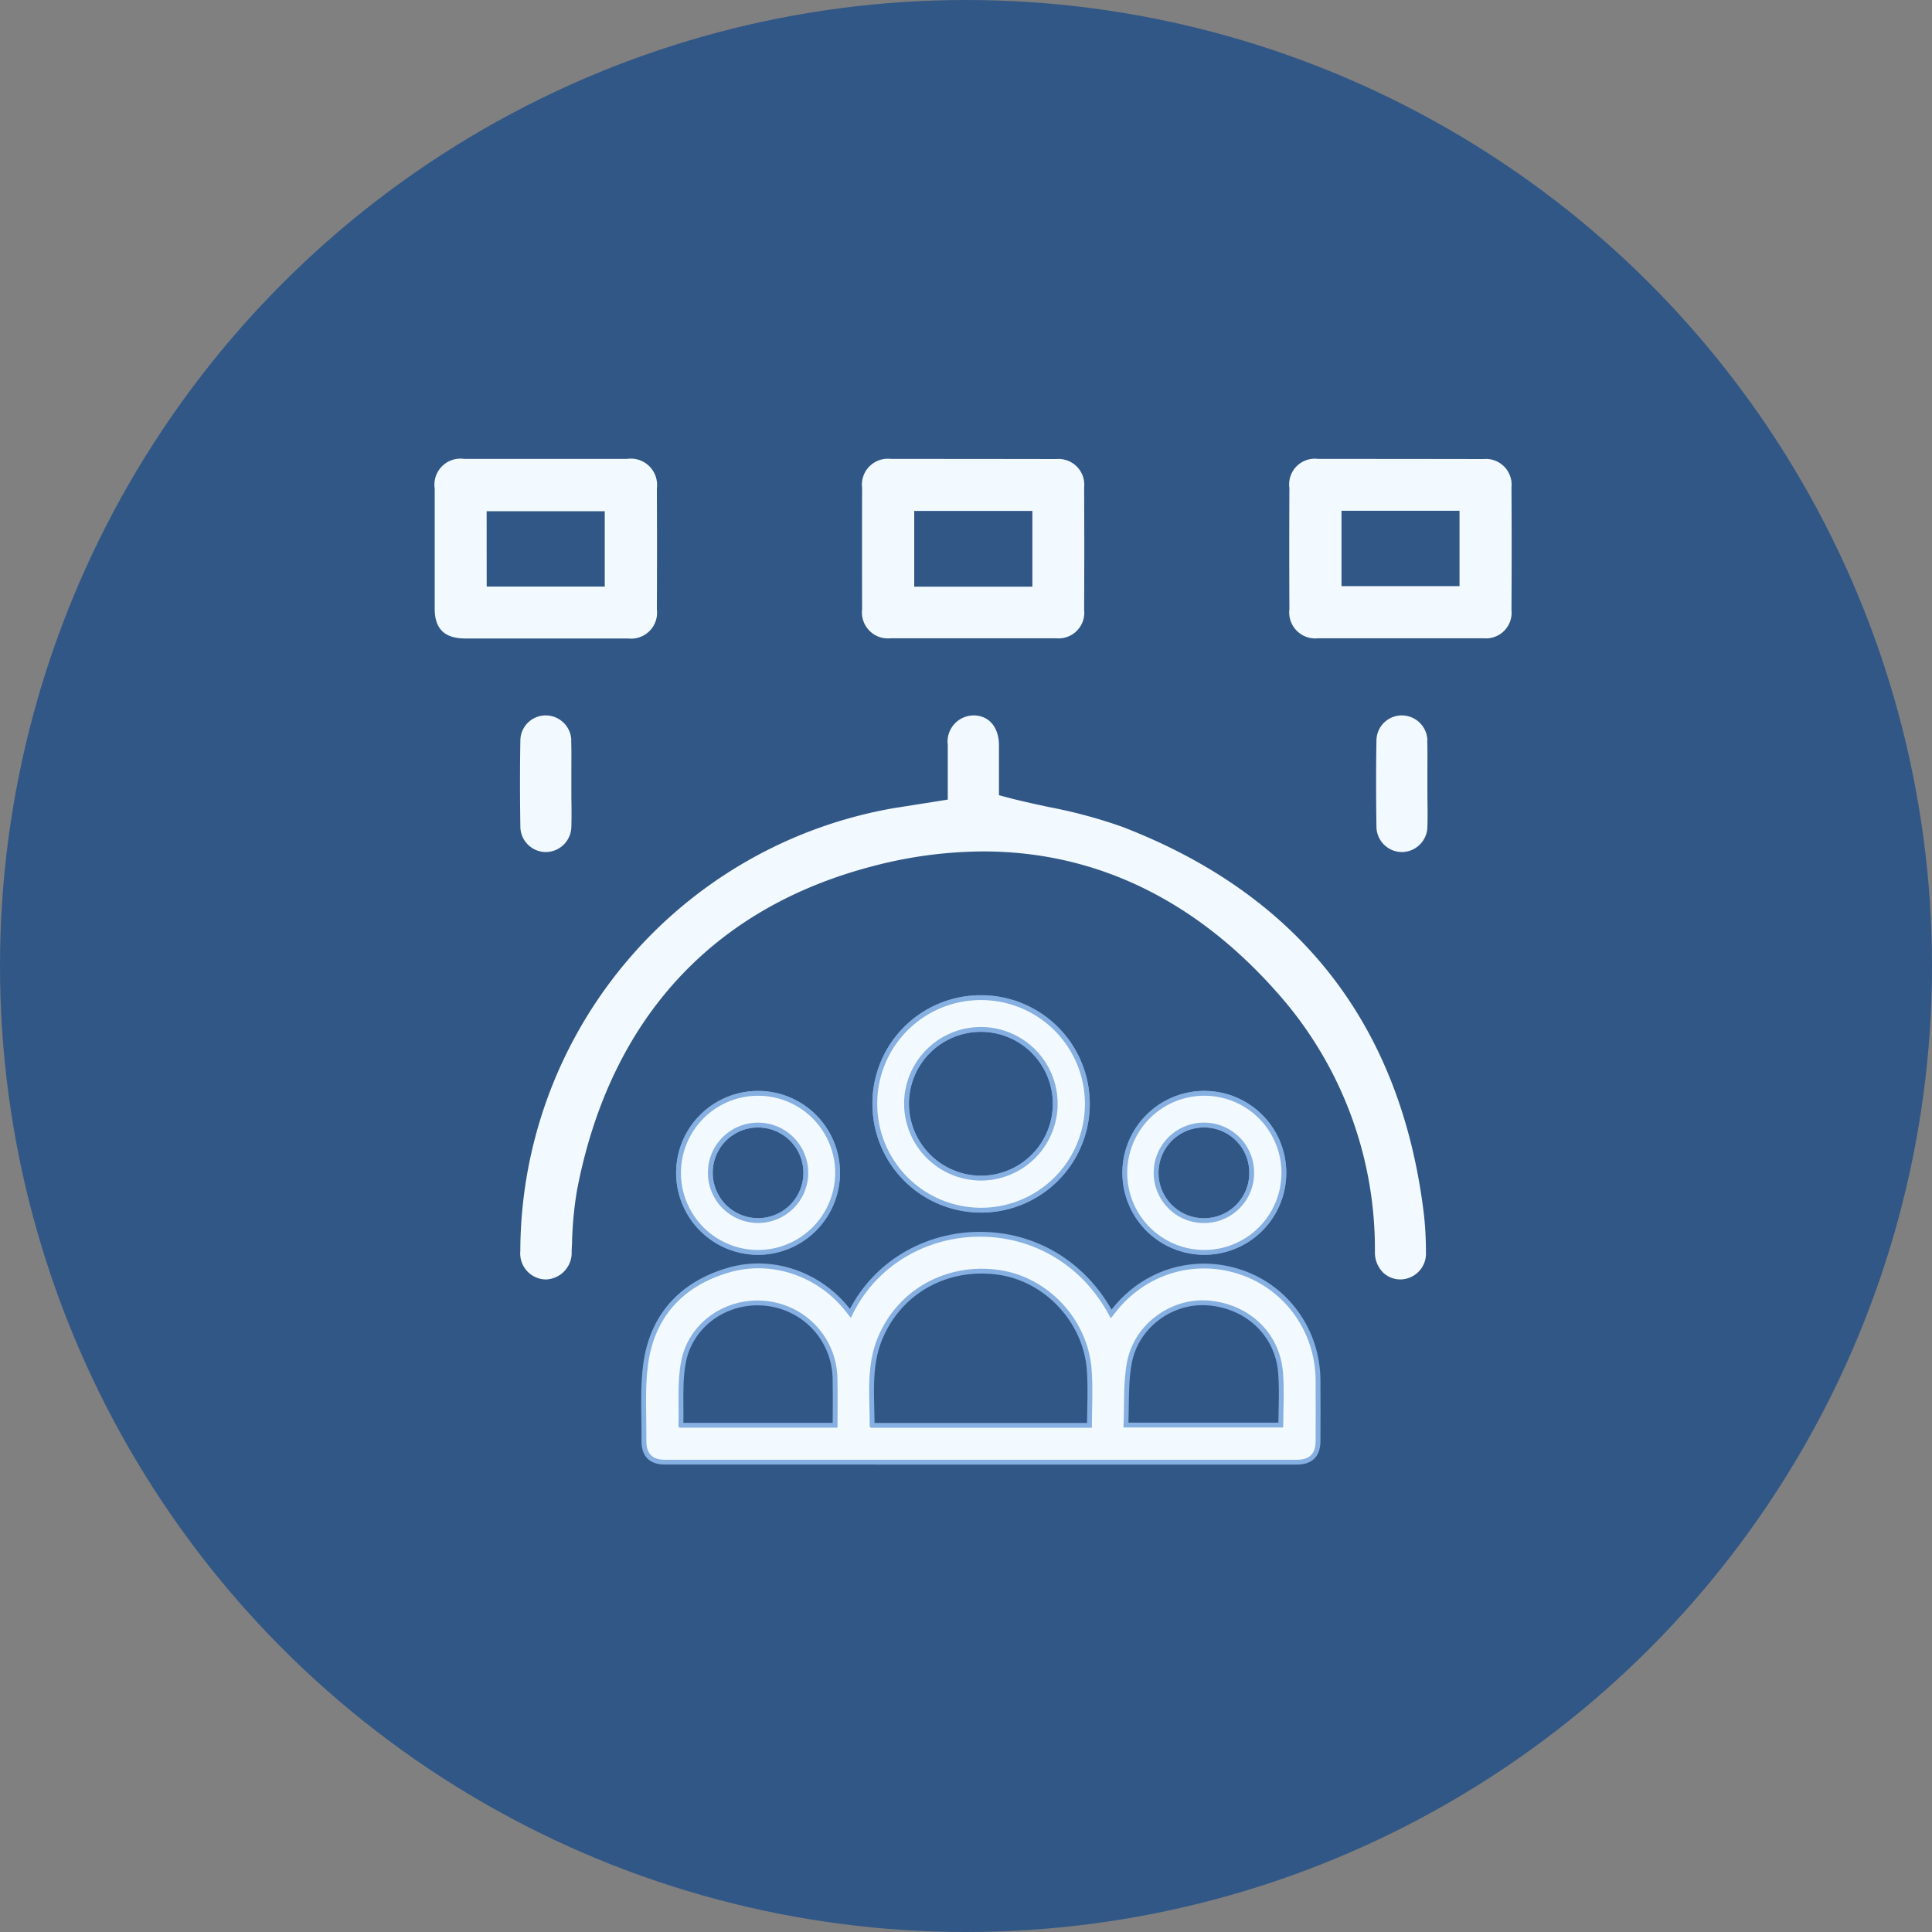 <svg xmlns="http://www.w3.org/2000/svg" xmlns:xlink="http://www.w3.org/1999/xlink" width="80" height="80" viewBox="0 0 80 80">
  <rect x="0" y="0" width="80" height="80" fill="#808080" stroke="none"/>
  <defs>
    <clipPath id="clip-path">
      <rect id="Rectángulo_7213" data-name="Rectángulo 7213" width="44.594" height="33.978" fill="#f2faff"/>
    </clipPath>
  </defs>
  <g id="ico-manifiesto-05" transform="translate(-520.932 -3472.494)">
    <circle id="Elipse_3" data-name="Elipse 3" cx="40" cy="40" r="40" transform="translate(520.932 3472.494)" fill="#315786"/>
    <g id="Grupo_24650" data-name="Grupo 24650" transform="translate(-6220.068 1563.678)">
      <g id="Grupo_24651" data-name="Grupo 24651" transform="translate(6759 1927.816)">
        <g id="Grupo_24650-2" data-name="Grupo 24650" transform="translate(0 0)" clip-path="url(#clip-path)">
          <path id="Trazado_12207" data-name="Trazado 12207" d="M20.266,4.495A1.085,1.085,0,0,0,19.2,5.714V7.981l-2.257.357A18.665,18.665,0,0,0,1.5,26.674a1.078,1.078,0,0,0,1.047,1.177h.012a1.106,1.106,0,0,0,1.066-1.179l.017-.326a15.114,15.114,0,0,1,.206-2.191C5.2,17.1,9.452,12.452,16.135,10.727a18.183,18.183,0,0,1,4.533-.6c4.812,0,9.1,2.143,12.594,6.338a15.951,15.951,0,0,1,3.625,10.256,1.172,1.172,0,0,0,.34.844,1.036,1.036,0,0,0,.744.284A1.071,1.071,0,0,0,39,26.707a14.2,14.2,0,0,0-.08-1.52c-.933-7.836-5.135-13.246-12.494-16.079a20.65,20.65,0,0,0-3.02-.815c-.513-.109-1.028-.222-1.55-.352L21.32,7.8V5.719c-.007-.742-.418-1.224-1.052-1.224Z" transform="translate(2.045 6.129)" fill="#f2faff"/>
          <path id="Trazado_12208" data-name="Trazado 12208" d="M0,1.226C0,2.885,0,4.539,0,6.2c0,.841.406,1.234,1.269,1.236H5.593c.811,0,1.612,0,2.413,0A1.075,1.075,0,0,0,9.2,6.236q.011-2.513,0-5.027A1.087,1.087,0,0,0,7.964,0Q4.589,0,1.221,0A1.078,1.078,0,0,0,0,1.226m2.151.941H7.042V5.286H2.153Z" transform="translate(0 0.002)" fill="#f2faff"/>
          <path id="Trazado_12209" data-name="Trazado 12209" d="M7.491,1.2q-.007,2.513,0,5.027a1.076,1.076,0,0,0,1.189,1.2c.8,0,1.6,0,2.413,0H12.1l1.028,0c.8,0,1.6,0,2.394,0a1.063,1.063,0,0,0,1.163-1.172q.011-2.542,0-5.081A1.066,1.066,0,0,0,15.528.006Q12.1,0,8.68,0A1.073,1.073,0,0,0,7.491,1.2m2.158.955h4.892V5.29H9.649Z" transform="translate(10.207 0.002)" fill="#f2faff"/>
          <path id="Trazado_12210" data-name="Trazado 12210" d="M14.979,1.2q-.011,2.513,0,5.027a1.076,1.076,0,0,0,1.189,1.2c.8,0,1.6,0,2.413,0H19.59l1.03,0c.8,0,1.6,0,2.392,0a1.063,1.063,0,0,0,1.163-1.172q.014-2.542,0-5.081A1.066,1.066,0,0,0,23.014.006Q19.593,0,16.165,0a1.062,1.062,0,0,0-1.186,1.2m2.158.948h4.887V5.269H17.137Z" transform="translate(20.412 0.002)" fill="#f2faff"/>
          <path id="Trazado_12211" data-name="Trazado 12211" d="M3.62,5.535a1.062,1.062,0,0,0-1.04-1.04H2.566A1.047,1.047,0,0,0,1.51,5.53c-.021,1.186-.019,2.377,0,3.566a1.057,1.057,0,0,0,1.054,1.056h0A1.064,1.064,0,0,0,3.622,9.082c.012-.392.007-.789,0-1.184l0-.562,0-.562c0-.411.007-.827-.007-1.238" transform="translate(2.037 6.129)" fill="#f2faff"/>
          <path id="Trazado_12212" data-name="Trazado 12212" d="M18.62,5.535a1.062,1.062,0,0,0-1.04-1.04h-.014A1.047,1.047,0,0,0,16.51,5.53c-.021,1.186-.019,2.377,0,3.566a1.057,1.057,0,0,0,1.054,1.056h0a1.064,1.064,0,0,0,1.056-1.071c.012-.392.007-.789,0-1.184l0-.562,0-.562c0-.411.007-.827-.007-1.238" transform="translate(22.486 6.129)" fill="#f2faff"/>
        </g>
      </g>
      <g id="Grupo_24639" data-name="Grupo 24639" transform="translate(6767.75 1950.127)">
        <g id="Grupo_24640" data-name="Grupo 24640" transform="translate(0 0)">
          <path id="Trazado_12186" data-name="Trazado 12186" d="M8.483,123.131a5.98,5.98,0,0,1,10.762.02c.071-.09.131-.165.19-.241a4.617,4.617,0,0,1,8.292,2.816c0,.835,0,1.67,0,2.505a.68.68,0,0,1-.779.775q-13.081,0-26.161,0a.676.676,0,0,1-.772-.781,25.878,25.878,0,0,1,.068-3.149,4.374,4.374,0,0,1,3.352-3.823,4.549,4.549,0,0,1,4.817,1.588l.231.29m9.978,4.55c0-.834.053-1.639-.01-2.435a4.572,4.572,0,0,0-3.812-4.095A4.632,4.632,0,0,0,9.6,123.932a9.278,9.278,0,0,0-.34,3.691c0,.016.024.031.046.057Zm1.308-.011h6.615c0-.783.054-1.548-.011-2.3a3.246,3.246,0,0,0-3.122-2.955,3.213,3.213,0,0,0-3.334,2.554,19.924,19.924,0,0,0-.148,2.7m-11.84.008c0-.7.012-1.374,0-2.044a3.282,3.282,0,0,0-2.946-3.2,3.193,3.193,0,0,0-3.53,2.514,17.359,17.359,0,0,0-.108,2.676c0,.015.024.031.043.056Z" transform="translate(0 -109.872)" fill="#f2faff" stroke="#86afe2" stroke-width="0.2"/>
          <path id="Trazado_12187" data-name="Trazado 12187" d="M119.053,0a4.4,4.4,0,1,1-4.395,4.372A4.383,4.383,0,0,1,119.053,0m0,7.473a3.079,3.079,0,1,0-3.083-3.063,3.092,3.092,0,0,0,3.083,3.063" transform="translate(-105.183 0)" fill="#f2faff" stroke="#86afe2" stroke-width="0.2"/>
          <path id="Trazado_12188" data-name="Trazado 12188" d="M243.039,54.521a3.293,3.293,0,1,1,3.3-3.305,3.295,3.295,0,0,1-3.3,3.305m1.968-3.29a1.969,1.969,0,0,0-1.976-1.982,1.979,1.979,0,0,0-.007,3.958,1.97,1.97,0,0,0,1.983-1.976" transform="translate(-219.927 -43.974)" fill="#f2faff" stroke="#86afe2" stroke-width="0.2"/>
          <path id="Trazado_12189" data-name="Trazado 12189" d="M19.4,54.527a3.293,3.293,0,1,1,3.292-3.307A3.3,3.3,0,0,1,19.4,54.527m-1.978-3.288a1.977,1.977,0,1,0,1.975-1.984,1.971,1.971,0,0,0-1.975,1.984" transform="translate(-14.759 -43.979)" fill="#f2faff" stroke="#86afe2" stroke-width="0.2"/>
        </g>
        <g id="Grupo_24648" data-name="Grupo 24648" transform="translate(0 0)">
          <g id="Trazado_12186-2" data-name="Trazado 12186" transform="translate(0 -109.872)" fill="#f2faff">
            <path d="M 14.091 129.107 C 9.656 129.107 5.221 129.107 0.787 129.106 C 0.492 129.106 0.277 129.034 0.13 128.885 C -0.018 128.736 -0.089 128.52 -0.086 128.224 C -0.083 127.918 -0.088 127.606 -0.092 127.303 C -0.104 126.565 -0.115 125.802 -0.017 125.063 C 0.246 123.088 1.43 121.737 3.406 121.157 C 3.811 121.038 4.232 120.977 4.656 120.977 C 6.063 120.977 7.436 121.651 8.33 122.778 C 8.373 122.833 8.417 122.888 8.461 122.943 C 8.953 121.945 9.711 121.117 10.661 120.543 C 11.607 119.971 12.702 119.669 13.829 119.669 C 16.123 119.669 18.143 120.899 19.262 122.968 C 19.295 122.927 19.326 122.887 19.356 122.848 C 20.276 121.664 21.641 120.985 23.102 120.985 C 23.622 120.985 24.14 121.071 24.641 121.242 C 25.577 121.561 26.374 122.155 26.946 122.959 C 27.517 123.763 27.822 124.72 27.827 125.725 C 27.832 126.598 27.83 127.482 27.827 128.231 C 27.825 128.812 27.53 129.106 26.948 129.106 C 22.662 129.107 18.376 129.107 14.091 129.107 Z M 9.363 127.581 L 18.361 127.581 C 18.362 127.35 18.367 127.12 18.371 126.896 C 18.383 126.329 18.394 125.793 18.351 125.253 C 18.191 123.26 16.589 121.539 14.624 121.249 C 14.383 121.214 14.14 121.196 13.9 121.196 C 12.988 121.196 12.113 121.453 11.371 121.94 C 10.624 122.431 10.044 123.133 9.695 123.97 C 9.303 124.91 9.328 125.911 9.351 126.88 C 9.357 127.109 9.363 127.346 9.363 127.581 Z M 1.445 127.578 L 7.829 127.578 C 7.83 127.389 7.831 127.203 7.832 127.018 C 7.834 126.542 7.837 126.092 7.827 125.636 C 7.811 124.856 7.513 124.113 6.988 123.543 C 6.464 122.974 5.748 122.615 4.971 122.531 C 4.853 122.519 4.734 122.512 4.617 122.512 C 3.108 122.512 1.818 123.543 1.55 124.964 C 1.438 125.556 1.443 126.185 1.448 126.793 C 1.45 127.051 1.452 127.316 1.445 127.578 Z M 19.873 127.569 L 26.285 127.569 C 26.286 127.355 26.29 127.142 26.295 126.935 C 26.307 126.396 26.318 125.888 26.274 125.375 C 26.139 123.803 24.894 122.626 23.244 122.511 C 23.178 122.507 23.111 122.505 23.045 122.505 C 21.583 122.505 20.281 123.571 20.016 124.984 C 19.905 125.574 19.898 126.174 19.89 126.81 C 19.886 127.058 19.883 127.314 19.873 127.569 Z" stroke="none"/>
            <path d="M 13.829 119.769 C 11.642 119.769 9.489 120.94 8.483 123.131 C 8.402 123.029 8.326 122.935 8.251 122.841 C 7.101 121.39 5.194 120.736 3.434 121.253 C 1.524 121.814 0.346 123.098 0.082 125.076 C -0.055 126.111 0.024 127.175 0.014 128.225 C 0.009 128.756 0.26 129.006 0.787 129.006 C 9.507 129.007 18.228 129.008 26.948 129.007 C 27.477 129.006 27.726 128.758 27.727 128.231 C 27.73 127.396 27.732 126.561 27.727 125.726 C 27.717 123.718 26.475 121.973 24.609 121.337 C 22.715 120.691 20.676 121.311 19.435 122.909 C 19.376 122.985 19.316 123.06 19.245 123.15 C 18.066 120.851 15.932 119.769 13.829 119.769 M 18.461 127.681 L 9.309 127.681 C 9.287 127.654 9.263 127.639 9.263 127.623 C 9.265 126.383 9.104 125.129 9.603 123.932 C 10.427 121.954 12.454 120.829 14.638 121.151 C 16.64 121.445 18.286 123.184 18.45 125.245 C 18.514 126.041 18.461 126.846 18.461 127.681 M 26.384 127.669 L 19.769 127.669 C 19.812 126.748 19.754 125.836 19.917 124.966 C 20.211 123.398 21.717 122.305 23.251 122.412 C 24.937 122.528 26.233 123.725 26.373 125.367 C 26.438 126.121 26.384 126.886 26.384 127.669 M 7.929 127.678 L 1.387 127.678 C 1.368 127.653 1.343 127.637 1.344 127.622 C 1.371 126.728 1.288 125.814 1.452 124.946 C 1.761 123.307 3.327 122.253 4.981 122.432 C 6.636 122.61 7.892 123.969 7.927 125.634 C 7.941 126.303 7.929 126.973 7.929 127.678 M 13.829 119.569 C 16.111 119.569 18.126 120.766 19.276 122.788 C 19.277 122.787 19.277 122.787 19.277 122.787 C 20.216 121.578 21.61 120.885 23.102 120.885 C 23.633 120.885 24.162 120.973 24.674 121.147 C 25.629 121.473 26.443 122.079 27.027 122.901 C 27.611 123.722 27.922 124.699 27.927 125.725 C 27.932 126.597 27.93 127.482 27.927 128.232 C 27.925 128.869 27.587 129.206 26.948 129.207 C 18.228 129.207 9.507 129.207 0.787 129.206 C 0.468 129.206 0.223 129.122 0.058 128.955 C -0.107 128.789 -0.189 128.542 -0.186 128.223 C -0.183 127.919 -0.188 127.606 -0.192 127.304 C -0.204 126.563 -0.215 125.797 -0.116 125.05 C 0.153 123.033 1.361 121.653 3.378 121.061 C 3.792 120.939 4.222 120.877 4.656 120.877 C 6.093 120.877 7.495 121.565 8.408 122.716 C 8.42 122.731 8.431 122.745 8.443 122.76 C 8.944 121.806 9.688 121.015 10.61 120.457 C 11.571 119.876 12.684 119.569 13.829 119.569 Z M 18.262 127.481 C 18.263 127.283 18.267 127.086 18.271 126.894 C 18.283 126.329 18.294 125.796 18.251 125.261 C 18.095 123.313 16.53 121.631 14.609 121.348 C 14.373 121.314 14.135 121.296 13.9 121.296 C 12.061 121.296 10.485 122.336 9.787 124.009 C 9.404 124.929 9.427 125.875 9.451 126.877 C 9.456 127.075 9.461 127.278 9.463 127.481 L 18.262 127.481 Z M 26.185 127.469 C 26.187 127.288 26.191 127.108 26.195 126.932 C 26.207 126.397 26.217 125.891 26.174 125.384 C 26.044 123.862 24.836 122.722 23.237 122.611 C 23.174 122.607 23.109 122.605 23.045 122.605 C 21.63 122.605 20.37 123.636 20.114 125.003 C 20.005 125.584 19.997 126.18 19.99 126.811 C 19.987 127.026 19.984 127.247 19.977 127.469 L 26.185 127.469 Z M 7.729 127.478 C 7.73 127.323 7.731 127.17 7.732 127.017 C 7.734 126.542 7.736 126.093 7.727 125.638 C 7.711 124.883 7.423 124.163 6.915 123.611 C 6.407 123.06 5.713 122.712 4.96 122.631 C 4.846 122.618 4.731 122.612 4.617 122.612 C 3.156 122.612 1.907 123.609 1.648 124.983 C 1.538 125.565 1.543 126.189 1.548 126.792 C 1.55 127.017 1.551 127.248 1.547 127.478 L 7.729 127.478 Z" stroke="none" fill="#86afe2"/>
          </g>
          <path id="Trazado_12187-2" data-name="Trazado 12187" d="M119.053,0a4.4,4.4,0,1,1-4.395,4.372A4.383,4.383,0,0,1,119.053,0m0,7.473a3.079,3.079,0,1,0-3.083-3.063,3.092,3.092,0,0,0,3.083,3.063" transform="translate(-105.183 0)" fill="#f2faff" stroke="#86afe2" stroke-width="0.2"/>
          <path id="Trazado_12188-2" data-name="Trazado 12188" d="M243.039,54.521a3.293,3.293,0,1,1,3.3-3.305,3.295,3.295,0,0,1-3.3,3.305m1.968-3.29a1.969,1.969,0,0,0-1.976-1.982,1.979,1.979,0,0,0-.007,3.958,1.97,1.97,0,0,0,1.983-1.976" transform="translate(-219.927 -43.974)" fill="#f2faff" stroke="#86afe2" stroke-width="0.2"/>
          <path id="Trazado_12189-2" data-name="Trazado 12189" d="M19.4,54.527a3.293,3.293,0,1,1,3.292-3.307A3.3,3.3,0,0,1,19.4,54.527m-1.978-3.288a1.977,1.977,0,1,0,1.975-1.984,1.971,1.971,0,0,0-1.975,1.984" transform="translate(-14.759 -43.979)" fill="#f2faff" stroke="#86afe2" stroke-width="0.2"/>
        </g>
      </g>
    </g>
  </g>
</svg>
